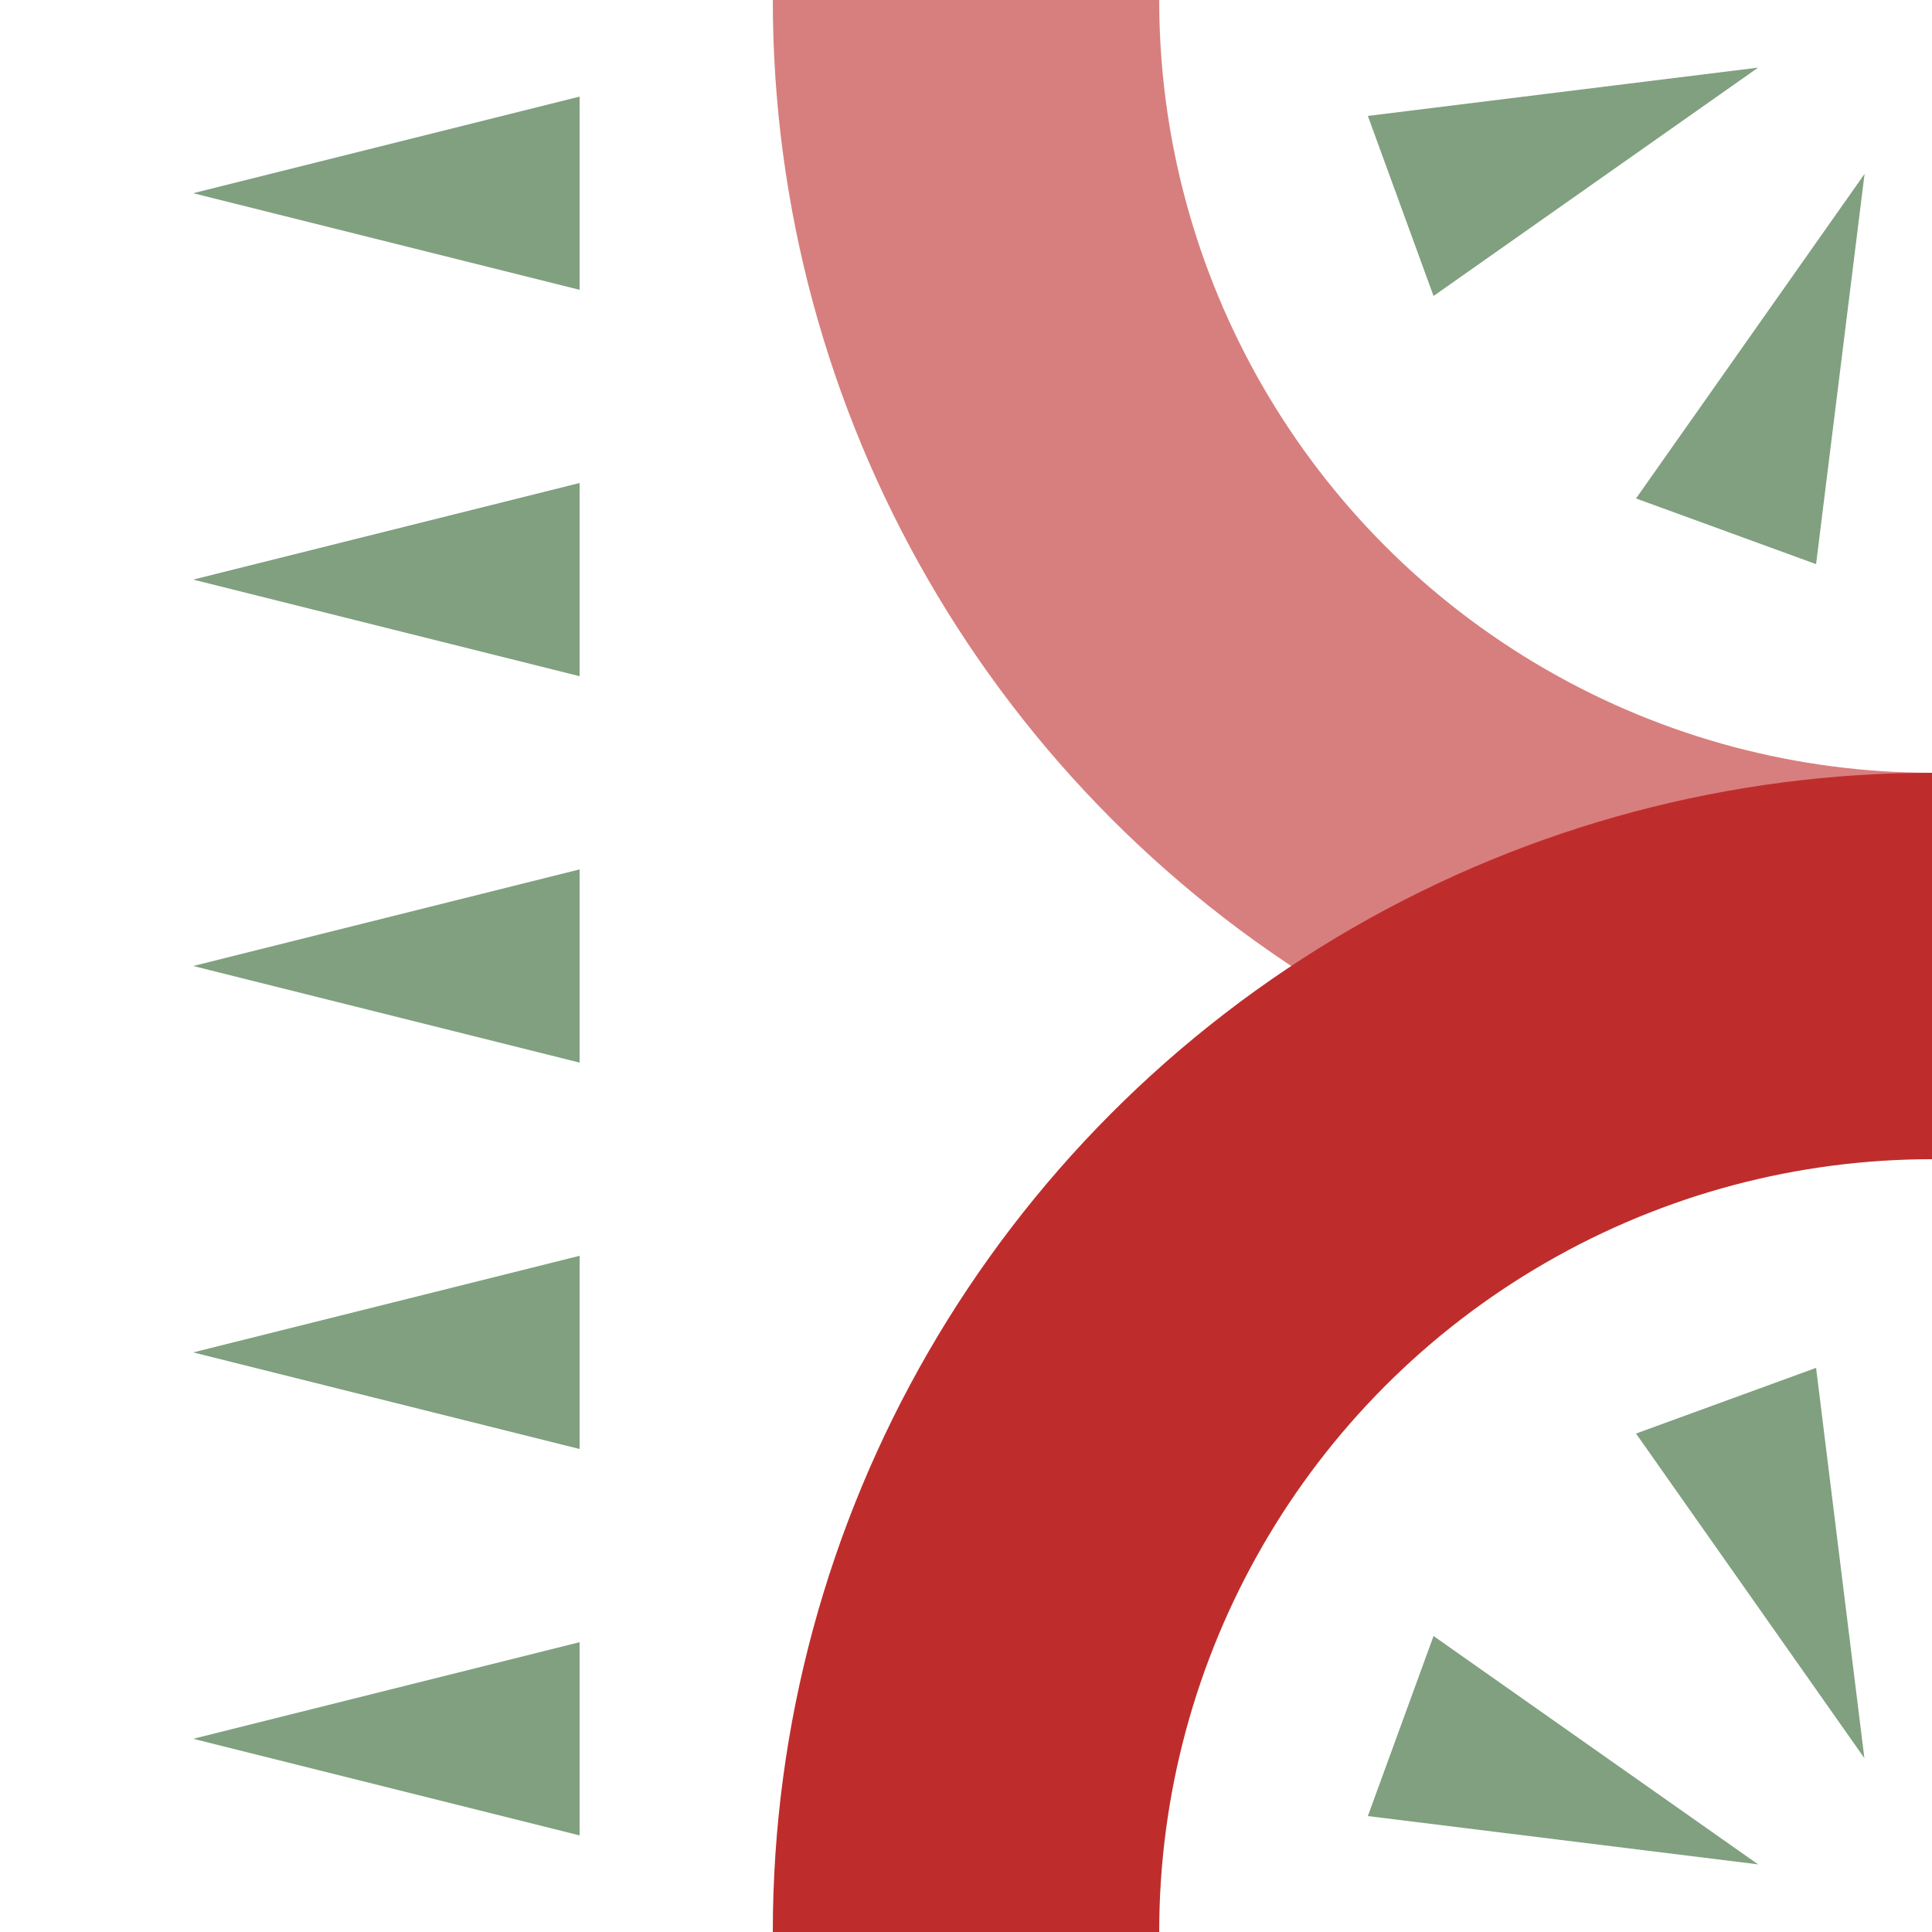 <?xml version="1.0" encoding="UTF-8" standalone="no"?>
<svg xmlns="http://www.w3.org/2000/svg" height="500" width="500">

<g stroke="none" fill="#80a080">
 <path d="M 150,75 150,25 50,50 Z"/>
 <path d="M 150,175 150,125 50,150 Z"/>
 <path d="M 150,275 150,225 50,250 Z"/>
 <path d="M 150,375 150,325 50,350 Z"/>
 <path d="M 150,475 150,425 50,450 Z"/>
 <path d="M 455,17.5 354,30 371,76.6 Z"/>
 <path d="M 482.55,45 470,146 423.4,129 Z"/>
 <path d="M 455,482.5 354,470 371,423.4 Z"/>
 <path d="M 482.5,455 470,354 423.4,371 Z"/>
</g>
<g stroke-width="100" fill="none">
 <circle cx="500" cy="0" r="250" stroke="#D77F7E" />
 <circle cx="500" cy="500" r="250" stroke="#BE2D2C" />
</g>
</svg>